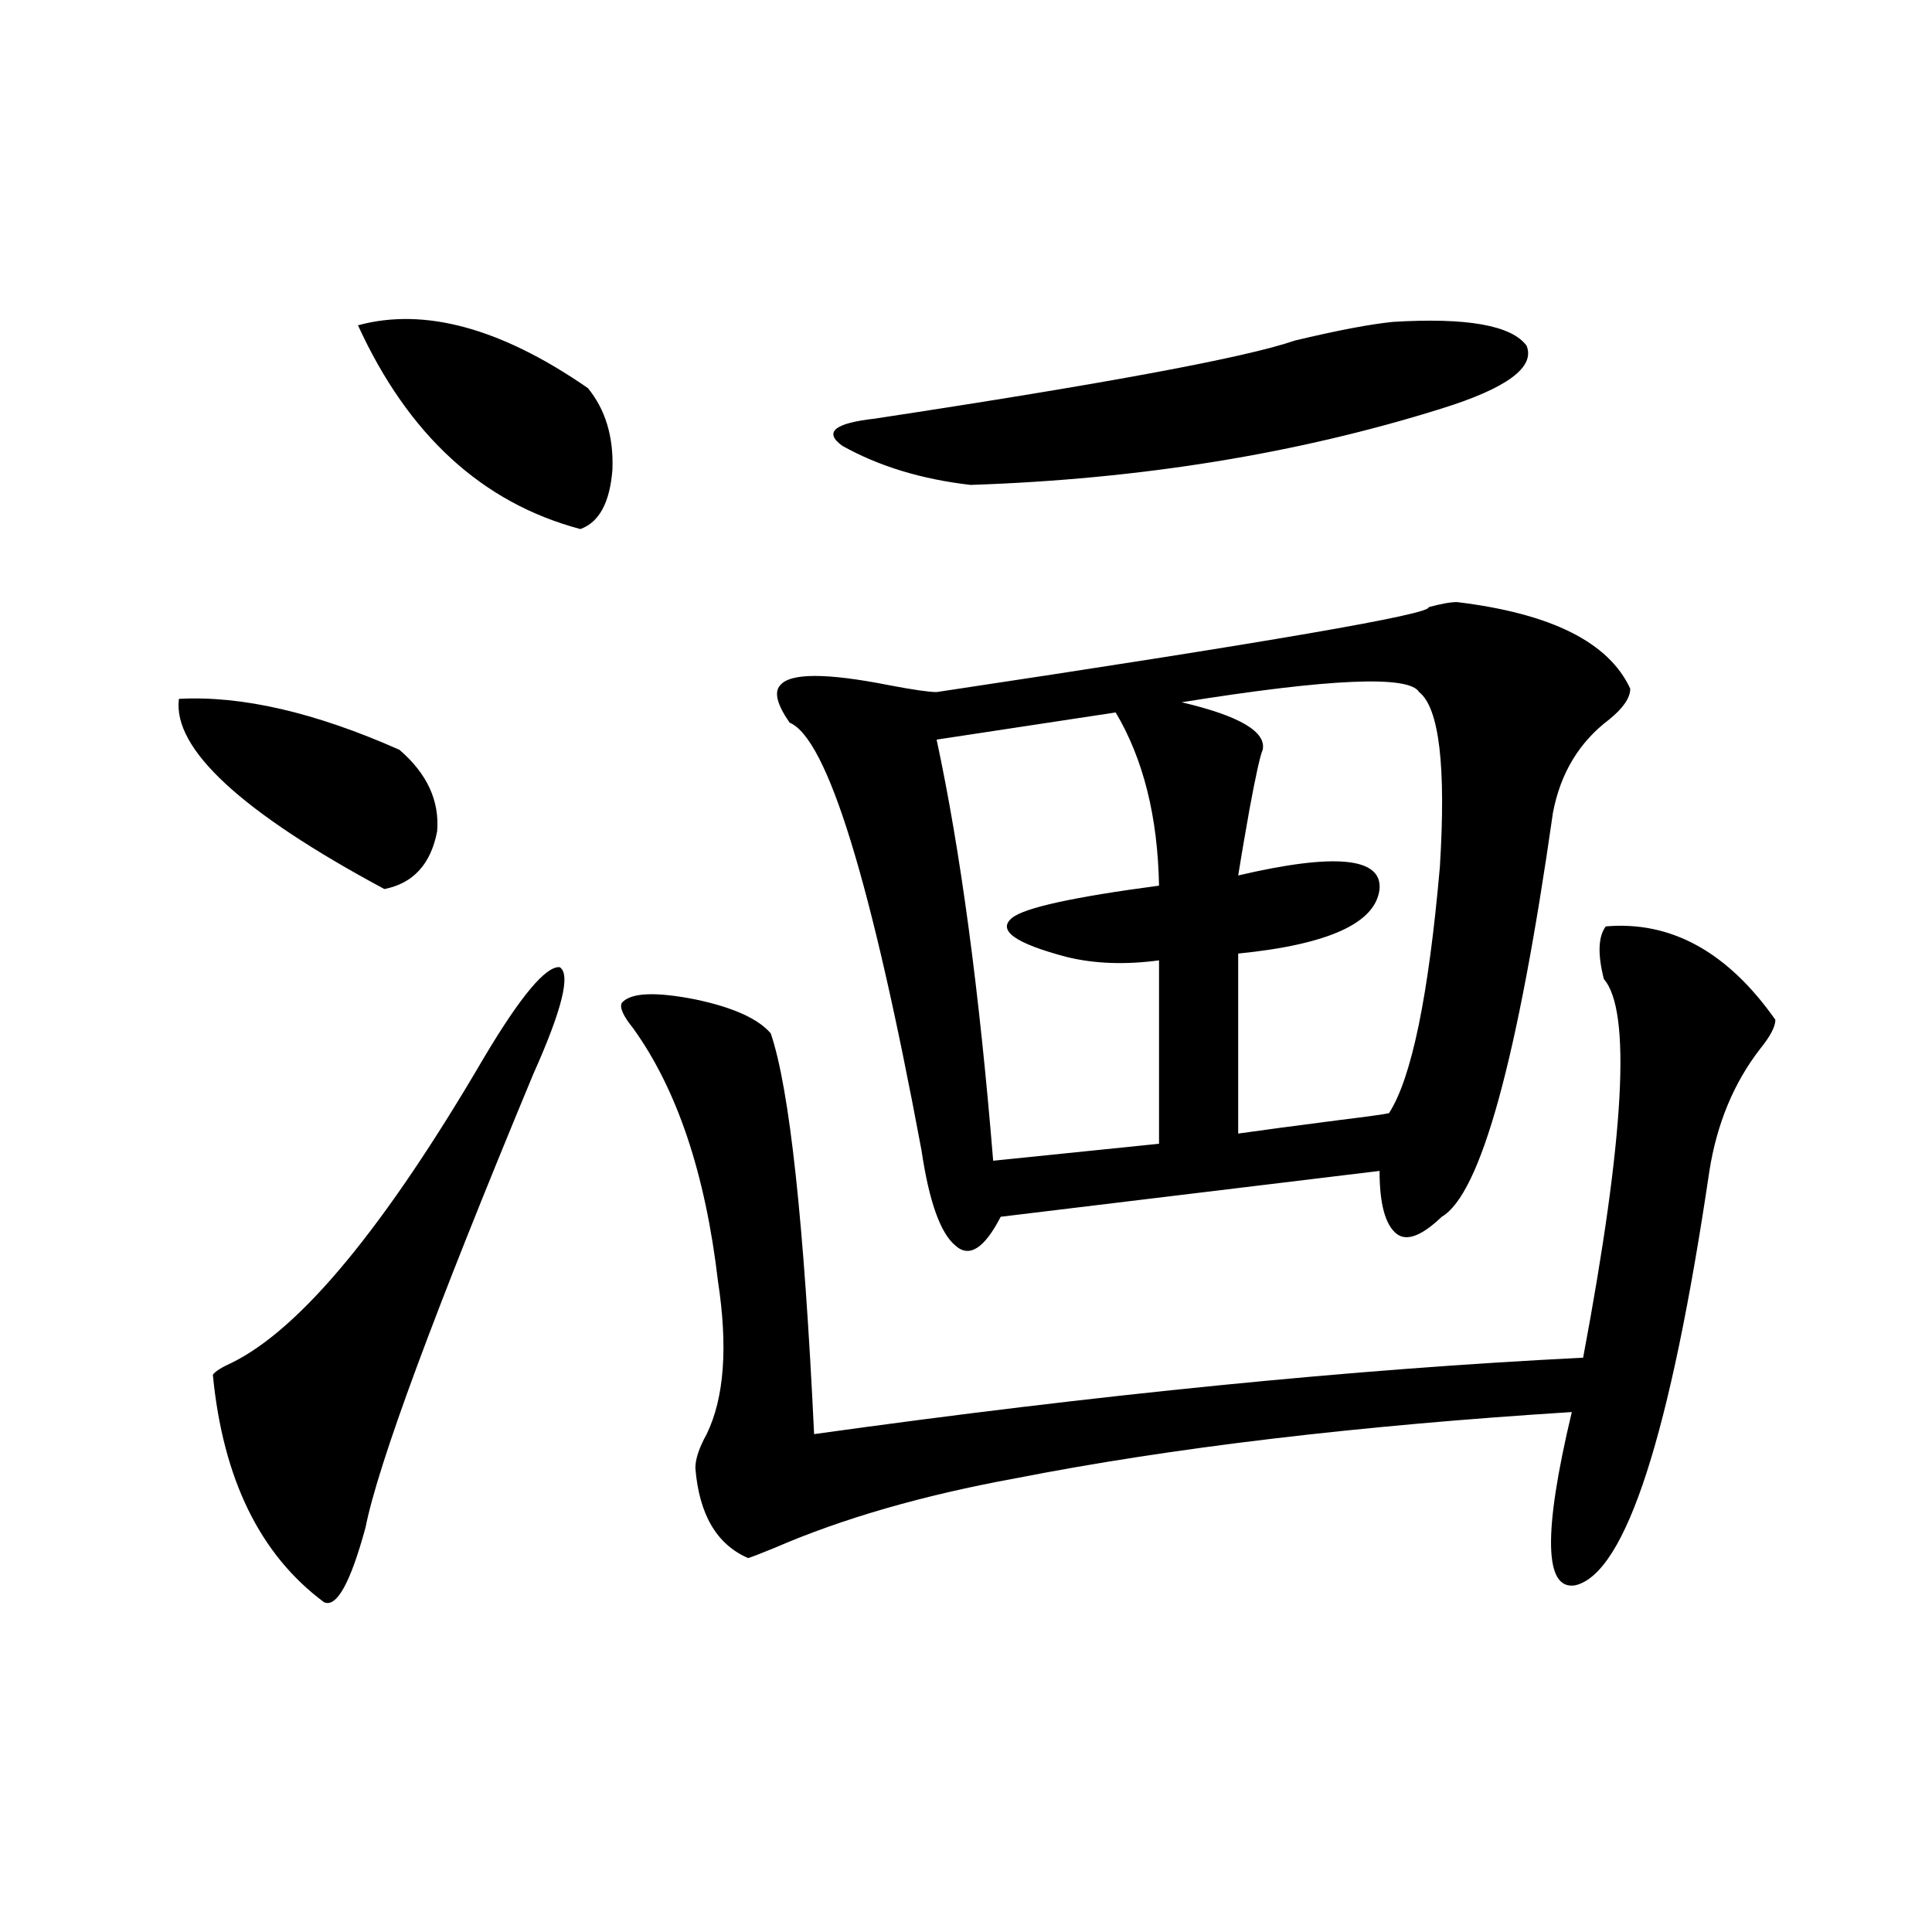<?xml version="1.0" encoding="utf-8"?>
<!-- Generator: Adobe Illustrator 16.0.0, SVG Export Plug-In . SVG Version: 6.00 Build 0)  -->
<!DOCTYPE svg PUBLIC "-//W3C//DTD SVG 1.1//EN" "http://www.w3.org/Graphics/SVG/1.1/DTD/svg11.dtd">
<svg version="1.1" id="图层_1" xmlns="http://www.w3.org/2000/svg" xmlns:xlink="http://www.w3.org/1999/xlink" x="0px" y="0px"
	 width="1000px" height="1000px" viewBox="0 0 1000 1000" enable-background="new 0 0 1000 1000" xml:space="preserve">
<path d="M92.607,361.73c32.515-1.758,70.563,7.031,114.144,26.367c14.299,12.305,20.808,26.367,19.512,42.188
	c-3.262,17.001-12.362,26.958-27.316,29.883C124.802,420.329,89.346,387.521,92.607,361.73z M250.652,547.18
	c18.856-31.641,31.859-47.159,39.023-46.582c5.854,3.516,1.296,21.973-13.658,55.371c-51.386,123.638-80.333,201.86-86.827,234.668
	c-7.805,28.702-14.969,41.597-21.463,38.672c-33.17-24.609-52.361-63.858-57.56-117.773c1.296-1.758,4.543-3.804,9.756-6.152
	C155.686,687.805,199.267,635.07,250.652,547.18z M185.288,168.371c34.466-9.366,74.145,1.47,119.021,32.52
	c9.101,11.138,13.323,25.2,12.683,42.188c-1.311,17.001-6.829,27.246-16.585,30.762
	C249.677,260.368,211.294,225.212,185.288,168.371z M831.126,479.504c33.811-2.925,63.078,13.184,87.803,48.34
	c0,3.516-2.606,8.501-7.805,14.941c-13.658,17.578-22.438,38.672-26.341,63.281c-20.167,136.532-43.261,208.013-69.267,214.453
	c-16.265,2.925-16.92-26.944-1.951-89.648c-111.217,7.031-207.159,18.457-287.798,34.277
	c-48.139,8.789-89.754,20.806-124.875,36.035c-7.164,2.938-11.707,4.696-13.658,5.273c-16.265-7.031-25.365-22.55-27.316-46.582
	c0-4.683,1.951-10.547,5.854-17.578c9.101-18.745,11.052-45.112,5.854-79.102c-6.509-55.659-21.143-99.316-43.901-130.957
	c-5.213-6.44-7.164-10.835-5.854-13.184c4.543-5.273,17.226-5.851,38.048-1.758c19.512,4.106,32.515,9.97,39.023,17.578
	c9.756,28.716,17.226,97.86,22.438,207.422c146.979-20.503,279.658-33.687,398.039-39.551
	c21.463-114.258,25.03-179.585,10.731-195.996C826.889,493.868,827.224,484.777,831.126,479.504z M754.055,311.633
	c48.779,5.864,78.688,20.806,89.754,44.824c0,4.696-3.582,9.97-10.731,15.82c-15.609,11.728-25.365,27.837-29.268,48.34
	c-18.216,127.743-37.407,197.466-57.56,209.18c-10.411,9.97-18.216,12.896-23.414,8.789c-5.854-4.683-8.78-15.519-8.78-32.52
	l-196.093,23.73c-8.46,16.411-16.265,21.396-23.414,14.941c-7.805-6.44-13.658-22.852-17.561-49.219
	c-26.021-139.444-48.779-213.272-68.291-221.484c-6.509-9.366-8.14-15.82-4.878-19.336c5.198-6.44,24.055-6.44,56.584,0
	c12.348,2.349,20.487,3.516,24.39,3.516c171.703-25.776,256.579-40.43,254.628-43.945
	C745.915,312.512,750.793,311.633,754.055,311.633z M720.885,166.613c38.368-2.335,61.462,1.758,69.267,12.305
	c4.543,11.138-10.091,21.973-43.901,32.52c-74.8,23.442-156.094,36.626-243.896,39.551c-25.365-2.925-47.483-9.668-66.34-20.215
	c-9.756-7.031-4.237-11.714,16.585-14.063c119.662-18.155,192.19-31.641,217.556-40.43
	C692.258,171.008,709.178,167.794,720.885,166.613z M577.474,368.762l-92.681,14.063c12.348,57.431,22.104,130.078,29.268,217.969
	l85.852-8.789v-94.922c-17.561,2.349-33.505,1.758-47.804-1.758c-26.676-7.031-36.097-13.761-28.292-20.215
	c6.494-5.273,31.859-10.835,76.096-16.699C599.257,422.677,591.772,392.794,577.474,368.762z M734.543,358.215
	c-5.213-8.789-46.188-7.031-122.924,5.273c29.908,7.031,43.901,15.243,41.95,24.609c-1.311,2.938-3.582,13.184-6.829,30.762
	c-2.606,14.653-4.558,26.079-5.854,34.277c50.075-11.714,74.465-9.366,73.169,7.031c-1.951,17.578-26.341,28.716-73.169,33.398
	v93.164c12.348-1.758,29.908-4.093,52.682-7.031c14.299-1.758,22.759-2.925,25.365-3.516
	c11.707-18.155,20.487-60.645,26.341-127.441C748.521,396.599,744.939,366.427,734.543,358.215z"/>
</svg>
